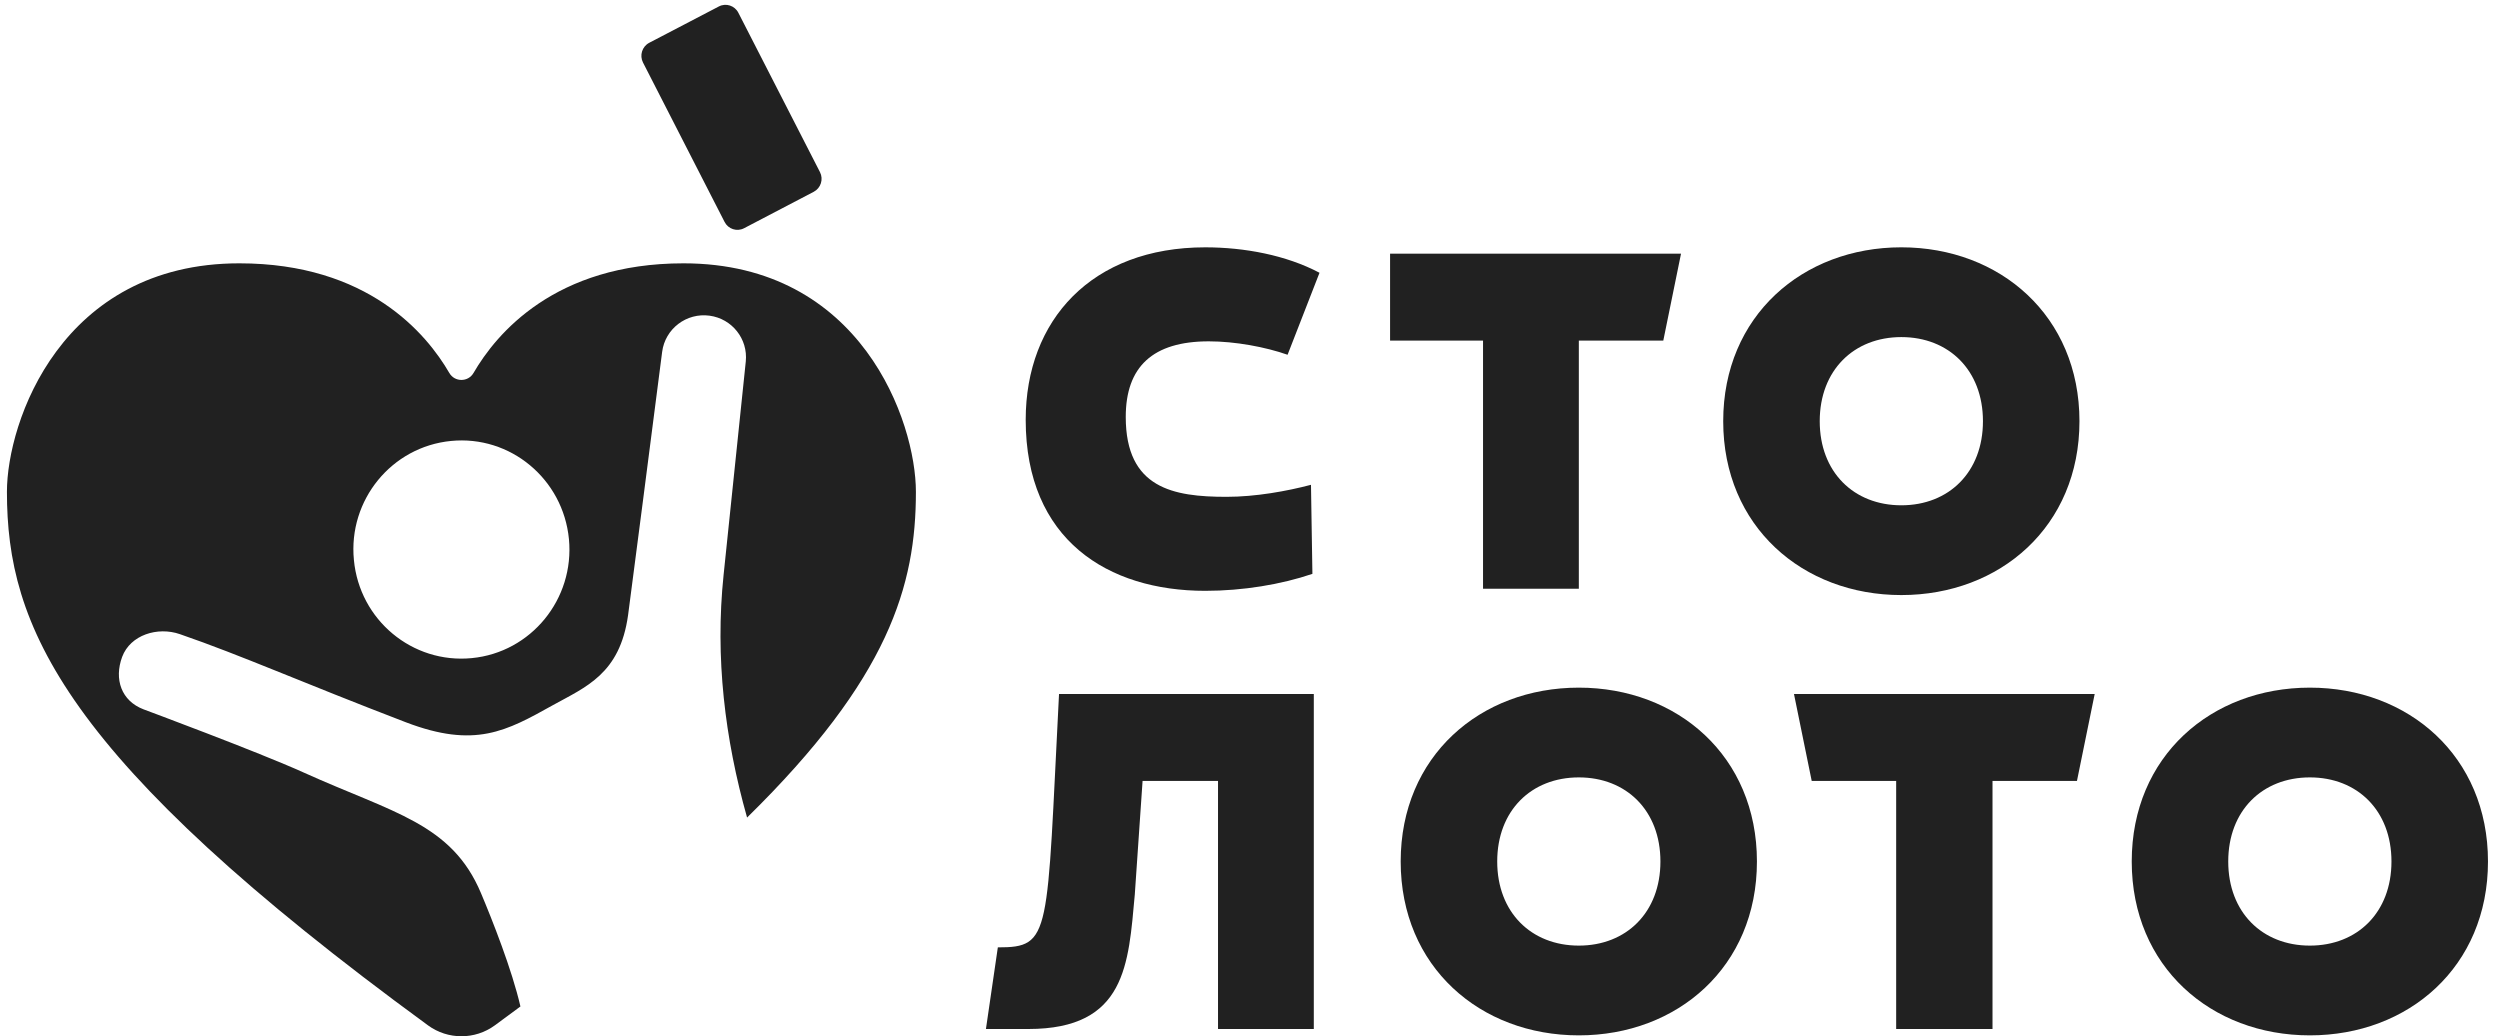 <svg width="193" height="80" viewBox="0 0 193 80" fill="none" xmlns="http://www.w3.org/2000/svg">
<path d="M140.483 32.517C140.483 28.588 143.112 26.023 146.783 26.023C150.454 26.023 153.084 28.588 153.084 32.517C153.084 36.445 150.454 39.009 146.783 39.009C143.112 39.009 140.483 36.445 140.483 32.517ZM160.534 32.517C160.534 24.387 154.398 19.093 146.783 19.093C139.167 19.093 133.032 24.387 133.032 32.517C133.032 40.646 139.167 45.939 146.783 45.939C154.398 45.939 160.534 40.646 160.534 32.517Z" fill="#212121"/>
<path d="M178.321 73.001C174.651 73.001 172.02 70.436 172.02 66.507C172.02 62.579 174.651 60.015 178.321 60.015C181.992 60.015 184.621 62.579 184.621 66.507C184.621 70.436 181.992 73.001 178.321 73.001ZM178.321 53.086C170.706 53.086 164.57 58.378 164.57 66.507C164.57 74.638 170.706 79.93 178.321 79.93C185.936 79.93 192.072 74.638 192.072 66.507C192.072 58.378 185.936 53.086 178.321 53.086Z" fill="#212121"/>
<path d="M77.033 73.137L76.114 79.439H79.388C86.947 79.439 87.112 74.419 87.605 69.072L88.207 60.288H94.031V79.439H101.426V53.576H81.757C80.79 72.276 81.203 73.137 77.033 73.137Z" fill="#212121"/>
<path d="M79.184 32.408C79.184 41.683 85.539 45.612 93.045 45.612C95.949 45.612 98.907 45.121 101.318 44.302L101.208 37.427C99.346 37.918 96.935 38.355 94.689 38.355C90.58 38.355 86.908 37.7 86.908 32.189C86.908 28.315 88.99 26.351 93.32 26.351C95.347 26.351 97.703 26.787 99.401 27.388L101.866 21.058C99.291 19.694 96.059 19.094 93.045 19.094C84.28 19.094 79.184 24.714 79.184 32.408Z" fill="#212121"/>
<path d="M139.864 60.288H146.384V79.439H153.822V60.288H160.341L161.71 53.577H138.495L139.864 60.288Z" fill="#212121"/>
<path d="M121.885 73.001C118.214 73.001 115.585 70.436 115.585 66.507C115.585 62.579 118.214 60.015 121.885 60.015C125.556 60.015 128.185 62.579 128.185 66.507C128.185 70.436 125.556 73.001 121.885 73.001ZM121.885 53.086C114.269 53.086 108.133 58.378 108.133 66.507C108.133 74.638 114.269 79.93 121.885 79.93C129.501 79.93 135.635 74.638 135.635 66.507C135.635 58.378 129.501 53.086 121.885 53.086Z" fill="#212121"/>
<path d="M114.49 45.448H121.886V26.297H128.406L129.775 19.584H107.314V26.297H114.49V45.448Z" fill="#212121"/>
<path d="M55.937 17.133C56.218 17.685 56.892 17.906 57.438 17.621L62.82 14.807C63.367 14.522 63.585 13.841 63.303 13.289L57.001 0.985C56.719 0.433 56.046 0.212 55.499 0.497L50.117 3.305C49.57 3.596 49.358 4.276 49.64 4.828L55.937 17.133Z" fill="#212121"/>
<path d="M34.816 34.042C39.395 33.587 43.472 36.98 43.922 41.614C44.365 46.249 40.999 50.367 36.419 50.807C31.839 51.254 27.755 47.868 27.321 43.227C26.87 38.6 30.236 34.489 34.816 34.042ZM38.199 79.159C38.873 78.666 39.529 78.181 40.177 77.7C39.531 74.881 38.005 71.02 37.129 68.944C34.862 63.561 30.343 62.759 23.473 59.652C19.909 58.04 11.086 54.763 11.086 54.763C9.361 54.107 8.796 52.434 9.429 50.714C10.063 49.01 12.17 48.362 13.887 48.956C18.711 50.622 23.123 52.611 31.328 55.758C36.671 57.801 39.083 56.444 42.685 54.438C45.227 53.028 47.853 52.033 48.486 47.498C48.712 45.854 50.39 32.823 51.118 27.164C51.348 25.38 52.994 24.126 54.783 24.371C56.517 24.608 57.75 26.168 57.575 27.901L55.86 44.398C55.198 50.753 55.953 57.023 57.674 63.115C68.637 52.362 70.708 45.192 70.708 37.971C70.708 32.572 66.508 20.329 52.765 20.329C42.836 20.329 38.306 25.772 36.556 28.793C36.14 29.511 35.102 29.511 34.687 28.793C32.937 25.772 28.406 20.329 18.477 20.329C4.734 20.329 0.535 32.572 0.535 37.971C0.535 48.28 4.751 58.483 33.044 79.159C34.577 80.28 36.665 80.28 38.199 79.159Z" fill="#212121"/>
</svg>
